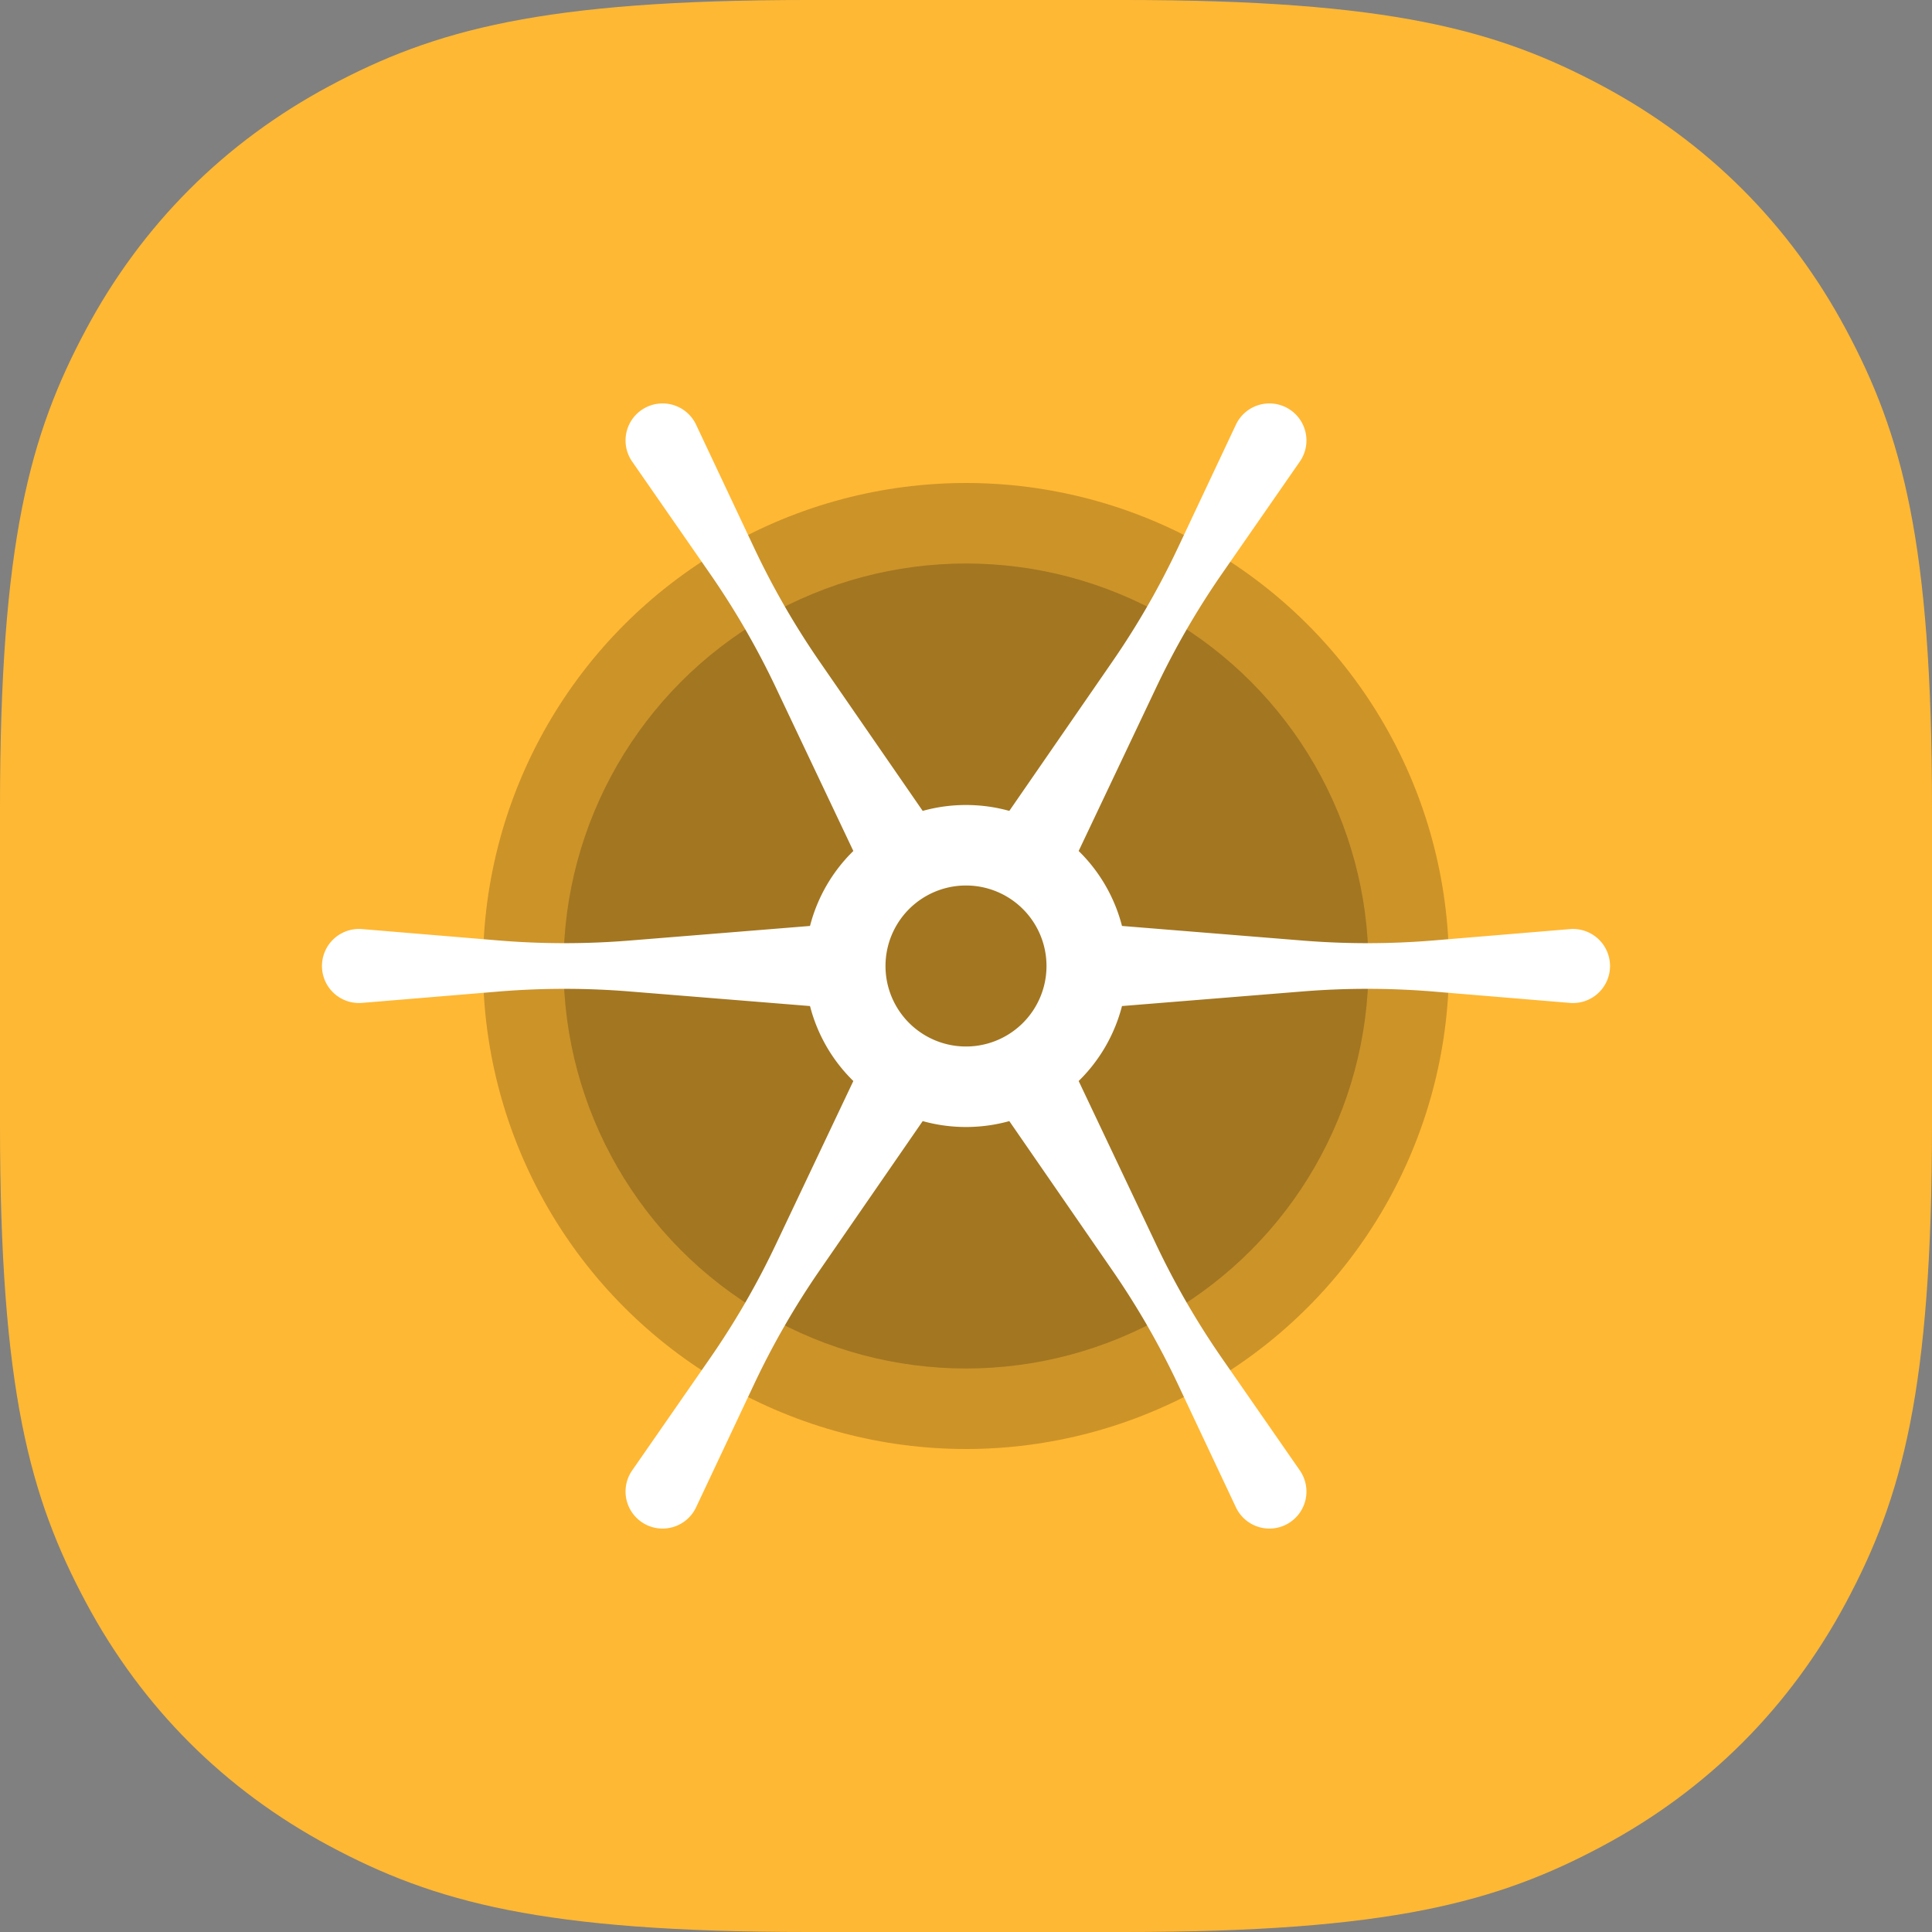 <svg xmlns="http://www.w3.org/2000/svg" width="96" height="96" viewBox="0 0 96 96">
    <rect x="0" y="0" width="96" height="96" fill="#808080" stroke="none"/>
    <g fill="none" fill-rule="evenodd">
        <circle cx="48" cy="48" r="15" fill="#FFF" style="mix-blend-mode:hard-light"/>
        <path fill="#FFB833" d="M40.147 0h15.706C69.067 0 74.415 1.485 79.63 4.274c5.214 2.789 9.307 6.882 12.096 12.096C94.515 21.585 96 26.933 96 40.147v15.706c0 13.214-1.485 18.562-4.274 23.777-2.789 5.214-6.882 9.307-12.096 12.096C74.415 94.515 69.067 96 55.853 96H40.147c-13.214 0-18.562-1.485-23.777-4.274-5.214-2.789-9.307-6.882-12.096-12.096C1.485 74.415 0 69.067 0 55.853V40.147C0 26.933 1.485 21.585 4.274 16.37c2.789-5.214 6.882-9.307 12.096-12.096C21.585 1.485 26.933 0 40.147 0z"/>
        <circle cx="48" cy="48" r="24" fill="#000" fill-opacity=".2" style="mix-blend-mode:hard-light"/>
        <circle cx="48" cy="48" r="20" fill="#000" fill-opacity=".2" style="mix-blend-mode:hard-light"/>
        <path fill="#FFF" d="M45.848 40.293A8.007 8.007 0 0 1 48 40c.746 0 1.467.102 2.152.293l5.117-7.412a40 40 0 0 0 3.265-5.671l2.881-6.114a1.84 1.84 0 1 1 3.177 1.834l-3.854 5.552a40 40 0 0 0-3.28 5.664l-3.86 8.139a7.992 7.992 0 0 1 2.153 3.725l8.977.726a40 40 0 0 0 6.544-.009l6.735-.56a1.84 1.84 0 1 1 0 3.667l-6.735-.561a40 40 0 0 0-6.544-.009l-8.977.726a7.992 7.992 0 0 1-2.153 3.725l3.86 8.14a40 40 0 0 0 3.28 5.663l3.854 5.552a1.84 1.84 0 1 1-3.177 1.834l-2.881-6.114a40 40 0 0 0-3.265-5.671l-5.117-7.412A8.007 8.007 0 0 1 48 56a8.007 8.007 0 0 1-2.152-.293l-5.117 7.412a40 40 0 0 0-3.265 5.671l-2.881 6.114a1.84 1.84 0 1 1-3.177-1.834l3.854-5.552a40 40 0 0 0 3.28-5.664l3.86-8.139a7.992 7.992 0 0 1-2.153-3.725l-8.977-.726a40 40 0 0 0-6.544.009l-6.735.56a1.84 1.84 0 1 1 0-3.667l6.735.561a40 40 0 0 0 6.544.009l8.977-.726a7.992 7.992 0 0 1 2.153-3.725l-3.86-8.14a40 40 0 0 0-3.28-5.663l-3.854-5.552a1.84 1.84 0 1 1 3.177-1.834l2.881 6.114a40 40 0 0 0 3.265 5.671l5.117 7.412zM48 52a4 4 0 1 0 0-8 4 4 0 0 0 0 8z" style="mix-blend-mode:hard-light"/>
    </g>
</svg>
